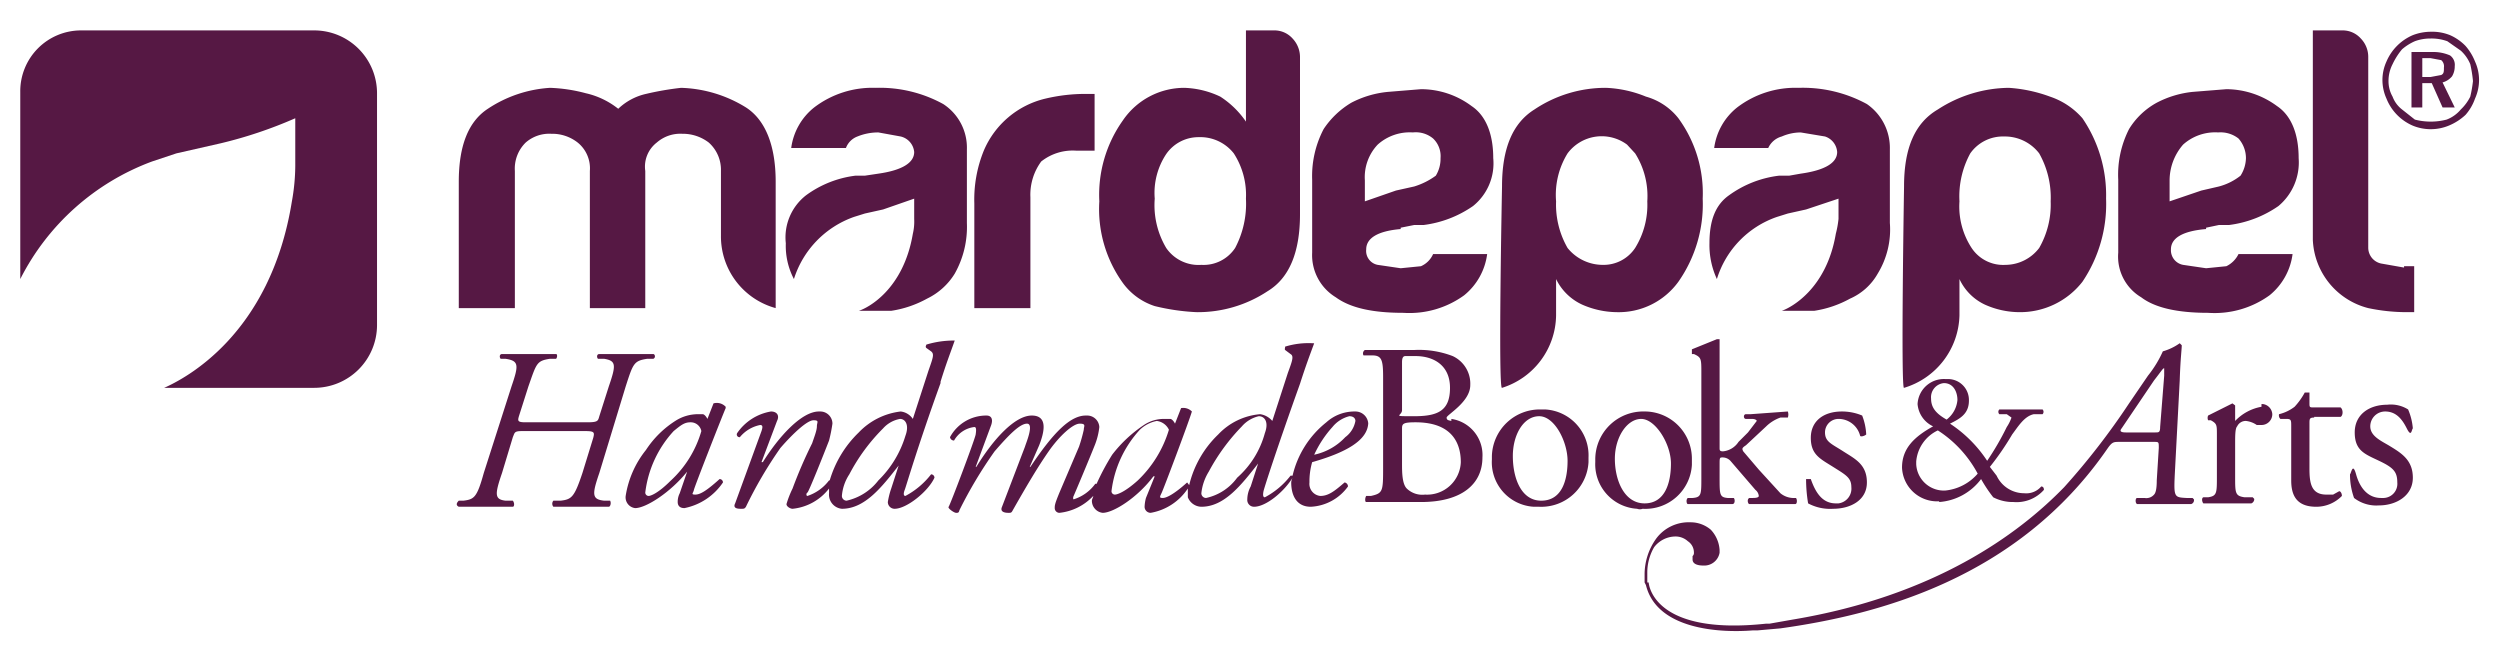 <svg id="09d9cb49-fa85-4f10-aaf2-0a0385756db0" data-name="d4e1411f-a3b6-4a6d-80d3-053cf20c6307" xmlns="http://www.w3.org/2000/svg" xmlns:xlink="http://www.w3.org/1999/xlink" viewBox="0 0 370 98"><defs><clipPath id="4fdc171e-d0c5-4116-95d3-8e6dc864e2b1"><rect x="3" y="4.5" width="364.1" height="89" style="fill:none"/></clipPath></defs><title>mardepapel_logo-378x98</title><g style="clip-path:url(#4fdc171e-d0c5-4116-95d3-8e6dc864e2b1)"><g style="clip-path:url(#4fdc171e-d0c5-4116-95d3-8e6dc864e2b1)"><path d="M334.7,60.2a7.1,7.1,0,0,0-3.9,2.1V60l-.4-.3-3.6,1.8a.9.9,0,0,0,0,.7h.4c.9.5.9.7.9,2.1v6.2c0,2.5,0,2.9-1.3,3.1h-.7c-.3.1-.2.7,0,.9h7.1c.3-.1.5-.5.4-.7l-.2-.2h-1.2c-1.4-.2-1.4-.6-1.4-3.1V65.7c0-1.2,0-2.3.3-2.6a1.4,1.4,0,0,1,1.3-.8,3.5,3.5,0,0,1,1.6.6h.7a1.6,1.6,0,0,0,1.6-1.6,1.6,1.6,0,0,0-1.4-1.5h-.2m7.8,1.9h3.9c.4-.2.4-1.1,0-1.4h-3.9c-.7,0-.7,0-.7-.7V58.1h-.7a10.1,10.1,0,0,1-1.5,2.1,6.1,6.1,0,0,1-2.3,1.1.7.7,0,0,0,.2.7h.9c.7,0,.7.2.7,1.1v8c0,2.1.7,3.9,3.7,3.9a5.3,5.3,0,0,0,3.8-1.6c0-.4-.2-.7-.4-.7l-.9.5h-1c-2.3,0-2.5-1.8-2.5-3.9V62.7c0-.7,0-.9.7-.9m11,4.1c-1.2-.7-2.7-1.4-2.7-2.8a2.2,2.2,0,0,1,2.2-2.2h0c1.6,0,2.5,1.1,3.2,2.5s.7.2.9,0a8.9,8.9,0,0,0-.7-2.8,4.8,4.8,0,0,0-3.1-.7c-2.6,0-4.8,1.4-4.8,4.1s1.5,3.2,3.6,4.2,2.7,1.6,2.7,3.2a2.1,2.1,0,0,1-2,2.3h-.4c-2.1,0-3.2-1.7-3.7-3.5s-.7-.2-.9,0a10.3,10.3,0,0,0,.6,3.5,5.4,5.4,0,0,0,3.7,1.1c2.5,0,5-1.4,5-4.1s-1.8-3.7-3.6-4.8m-29.9,7.8c-1.9-.1-1.9-.1-1.7-4.1l.7-13.3c.1-3.2.3-4.6.3-5.2l-.3-.3a8.2,8.2,0,0,1-2.5,1.2,16.5,16.5,0,0,1-2.2,3.6l-2.8,4.1a105.2,105.2,0,0,1-9.6,12.4c-6.8,7-19.2,16.1-40.2,19.6h0l-3.4.6h-.5c-15.8,1.7-17.3-5-17.4-6.1h-.2V84.8a7.5,7.5,0,0,1,1-3.8,4,4,0,0,1,3.2-1.6,2.7,2.7,0,0,1,1.8.7,2,2,0,0,1,.9,1.7.6.6,0,0,1-.2.5v.5c0,.6.6.9,1.6.9a2.3,2.3,0,0,0,2.4-1.9v-.4a4.8,4.8,0,0,0-1.3-3,4.6,4.6,0,0,0-3-1.1,6,6,0,0,0-5,2.3,9.1,9.1,0,0,0-1.8,5.5v1.1h0l.2.4h0c1.6,6.5,10.7,7.1,15.8,6.7h.7l3.4-.3h0c14.3-2,35.1-7.3,48.4-26.6.7-1,.9-1,1.8-1h5.1c.7,0,.7,0,.7.9l-.3,4.8c0,1.4-.2,1.9-.4,2.1a1.5,1.5,0,0,1-1.4.5h-1.1c-.3,0-.3.8,0,.9h8a.6.6,0,0,0,.4-.7l-.2-.2Zm-3.3-18.1-.6,7.6c0,.8-.2.8-.7.8h-4.4q-1.1,0-.6-.6l4.8-7.1c1.1-1.4,1.3-1.8,1.5-1.8v1.1m-69.6-3.2c1.1.5,1.1.7,1.1,2.8V70.7c0,2.5,0,2.9-1.3,3h-.7c-.3.2-.2.9,0,.9h6.6c.4,0,.4-.7.2-.9h-.9c-1.2-.1-1.2-.5-1.2-3V68.8c0-1.1,0-1.1.5-1.1a1.6,1.6,0,0,1,1.1.5l3.7,4.3a1.3,1.3,0,0,1,.5.9q0,.3-.9.3h-.5c-.4.2-.2.9,0,.9h6.8c.3,0,.3-.7.1-.9h-.5a3.1,3.1,0,0,1-1.8-.7l-3.2-3.5L258,66.8c-.2-.4-.2-.5.4-.9l3-2.8a5.7,5.7,0,0,1,2.1-1.3h1.1a1.4,1.4,0,0,0,0-.9l-5.5.4h-.7c-.4,0-.4.7,0,.7h.9c.5,0,.7.2.7.3L258.7,64l-1.4,1.4a3.1,3.1,0,0,1-2.3,1.4c-.5,0-.5-.2-.5-.5V50.2h-.4l-3.7,1.5v.7ZM107.4,60.2a1.8,1.8,0,0,0-1.8-.5l-.9,2.3c-.2-.4-.5-.7-.7-.7h-.7a6.2,6.2,0,0,0-3.2.9,14.5,14.5,0,0,0-4.5,4.4,14.4,14.4,0,0,0-3,6.8A1.6,1.6,0,0,0,94,75.2h0c1.6,0,5.2-2.3,7.7-5.4h0L100.6,73a2.8,2.8,0,0,0-.3,1.3c0,.3.1.9,1,.9a9,9,0,0,0,5.7-3.8.5.5,0,0,0-.5-.5h0c-2,1.8-2.9,2.3-3.6,2.3s-.3-.2-.2-.7,4.1-10.7,4.7-12.1M99.2,71.2c-1.8,1.8-2.9,2.2-3.2,2.2a.5.5,0,0,1-.5-.5h0a16.3,16.3,0,0,1,4.2-9.1c1.1-.9,1.6-1.3,2.5-1.3a1.6,1.6,0,0,1,1.6,1.3,16,16,0,0,1-4.6,7.4m40-14.7c.9-2.9,1.4-4.1,2.1-6.1h-.1a14,14,0,0,0-4.1.6c0,.1-.2.3,0,.5l.7.5c.5.4.3.9-.4,2.9L135.1,62a2.5,2.5,0,0,0-1.8-1.1,10.2,10.2,0,0,0-6.2,3.1,16.2,16.2,0,0,0-4.3,7.1h-.1a6.6,6.6,0,0,1-3.2,2.3c-.2,0-.2-.4,0-.5s2.5-5.9,3.2-7.7a22.1,22.1,0,0,0,.5-2.5,1.8,1.8,0,0,0-1.8-1.8h-.2c-2.6,0-6,3.8-8.3,7.5h-.2l2.3-6.1c.4-.8,0-1.4-.9-1.4a7.6,7.6,0,0,0-5,3.2.4.4,0,0,0,.4.6,5.2,5.2,0,0,1,3-1.8c.4,0,.4.3.2.9l-3.9,10.7c-.4.8.5.8.9.8s.5,0,.7-.3a62,62,0,0,1,5.1-8.7c2-2.3,4-4.1,4.9-4.1s.5.3.5.9-.4,1.6-.7,2.5a67.6,67.6,0,0,0-2.9,6.7,14.5,14.5,0,0,0-.9,2.3c0,.4.6.7.9.7a7.8,7.8,0,0,0,5.4-3V73a2.1,2.1,0,0,0,1.9,2.3h0c3.4,0,5.9-3.2,8.4-6.4h0l-1.1,3.4a11.7,11.7,0,0,0-.5,2,1,1,0,0,0,1,1h0c1.8,0,5-2.6,5.9-4.6a.5.5,0,0,0-.5-.5,11.8,11.8,0,0,1-3.8,3.2c-.3,0-.3-.4-.1-.9s1.9-6.4,5.3-15.8M130,71.1a8.2,8.2,0,0,1-4.7,3,.7.7,0,0,1-.7-.7,6.8,6.8,0,0,1,1.1-3.2,27.8,27.8,0,0,1,5-6.8,4.4,4.4,0,0,1,2.5-1.4c.8,0,1.4.9.8,2.5a15.5,15.5,0,0,1-4,6.6m-40.6,3c-1.8-.2-1.8-.9-.7-4.1l3.9-12.8c1.1-3.4,1.2-3.8,3.2-4.1h.9c.4-.2.2-.7,0-.7h-8c-.4,0-.4.5-.2.7h.9c1.8.3,1.8.9.7,4.1l-1.4,4.4c-.2.7-.2.9-1.8.9H77.8c-1.2,0-1.2-.2-1-.9l1.4-4.4c1.2-3.4,1.2-3.8,3.2-4.1h.9c.2-.2.2-.7,0-.7h-8c-.4,0-.4.5-.2.7h.7c2,.3,2,.9.9,4.1L71.6,70c-1,3.6-1.4,3.9-3,4.1h-.7q-.6.6,0,.9h8c.2,0,.3-.5,0-.9H74.8c-1.6-.2-1.6-.9-.5-4.1l1.6-5.3c.3-.7.2-.9,1.4-.9h9.3c1.4,0,1.4.2,1.2,1L86.2,70c-1.2,3.6-1.6,3.9-3.2,4.1H81.9a.7.7,0,0,0,0,.9h8.2c.2,0,.4-.5.2-.9Zm181.9,1.2c2.5,0,5-1.2,5-3.9s-1.8-3.5-3.5-4.6-2.7-1.4-2.7-2.8a2,2,0,0,1,2-2h.1a3.3,3.3,0,0,1,3.1,2.5c.1.2.7,0,.9-.2a8.8,8.8,0,0,0-.6-2.8,7.7,7.7,0,0,0-3-.6c-2.7,0-4.6,1.4-4.6,3.9s1.4,3.1,3.3,4.3,2.7,1.6,2.7,3a2.2,2.2,0,0,1-1.9,2.4h-.4c-2,0-3-1.6-3.7-3.6h-.7a21.9,21.9,0,0,0,.3,3.6,6.9,6.9,0,0,0,3.7.8M250.4,68a7,7,0,0,0-6.8-7.1h-.2a7.1,7.1,0,0,0-7.3,7v.5a6.6,6.6,0,0,0,6.2,6.9,1.1,1.1,0,0,0,.8,0,6.9,6.9,0,0,0,7.3-6.5V68m-7,6.5c-3,0-4.4-3.4-4.4-6.6s1.8-5.9,3.9-5.9,4.4,3.7,4.4,6.6-.9,5.9-3.9,5.9M202.5,62.9a1.9,1.9,0,0,0-1.9-2h-.2a6.2,6.2,0,0,0-4.1,1.6,14.2,14.2,0,0,0-5,7.9H191a11.8,11.8,0,0,1-3.8,3.2c-.3,0-.3-.4-.2-.9s2-6.4,5.4-15.9c.9-2.8,1.4-4.1,2.1-6h-.2a11.8,11.8,0,0,0-4.1.5c0,.2-.1.4,0,.5l.8.6c.5.3.3.9-.4,2.8l-2.3,7.1a2.9,2.9,0,0,0-1.8-1,9.6,9.6,0,0,0-6.2,3,15.3,15.3,0,0,0-4.3,7.5l-.3-.4c-2,1.8-3.1,2.3-3.6,2.3s-.5-.1-.2-.7,4.1-10.7,4.5-12.1a1.8,1.8,0,0,0-1.6-.5l-.9,2.3c-.2-.4-.5-.7-.7-.7h-.9a5.3,5.3,0,0,0-3,.9,19.7,19.7,0,0,0-4.7,4.4,35.5,35.5,0,0,0-2.3,4.3h-.2a6.2,6.2,0,0,1-3.2,2.3c-.1,0-.1-.3,0-.5s2.5-5.9,3.2-7.7a10.2,10.2,0,0,0,.6-2.5,1.8,1.8,0,0,0-1.8-1.7h-.2c-2.3,0-4.8,2.5-8.2,7.6h-.1l1.4-3.2c.7-1.8,1.4-4.4-1.1-4.4s-5.7,3.5-8.2,7.6h-.1l2.3-6.2c.3-.9,0-1.4-.7-1.4a6.1,6.1,0,0,0-5.4,3.2.6.6,0,0,0,.6.5,4,4,0,0,1,3-2c.3,0,.3.4.2,1.1s-3.8,10.5-4,10.7.8.9,1.1.9.4,0,.5-.4a64.5,64.5,0,0,1,5.2-8.7c2-2.3,3.7-4.1,4.8-4.1s-.2,3-.3,3.4L148.3,75c-.4.9.7.9,1,.9s.4,0,.6-.4c2.1-3.7,3.7-6.4,5.3-8.7s3.6-4.1,4.6-4.1.6.4.6.9a23.3,23.3,0,0,1-.7,2.5l-2.9,6.8c-.7,1.7-.7,1.9-.7,2.3a.7.7,0,0,0,.7.7,8,8,0,0,0,5-2.5c0,.2-.2.5-.2.7a1.8,1.8,0,0,0,1.6,1.8c1.6,0,5.2-2.3,7.5-5.4h.2l-1.3,3.2a5.9,5.9,0,0,0-.2,1.3.9.9,0,0,0,.9.9,8.3,8.3,0,0,0,5.5-3.6v1.3a2.2,2.2,0,0,0,2,1.4c3.4,0,5.9-3.2,8.4-6.4h0L185.1,72a4.1,4.1,0,0,0-.5,1.9,1,1,0,0,0,1,1.1h0c1.8,0,4.5-2.3,5.7-4.3a1.9,1.9,0,0,0-.2.7c0,1.8.7,3.6,2.9,3.6a7.2,7.2,0,0,0,5.5-3,.6.6,0,0,0-.5-.6c-1.5,1.3-2.4,2-3.6,2a1.8,1.8,0,0,1-1.6-2h0a10.3,10.3,0,0,1,.4-3c4.9-1.4,8.3-3.2,8.3-5.9m-5.3.7a4.7,4.7,0,0,1,2.5-1.6c.7,0,.9.4.9.7a3.8,3.8,0,0,1-1.5,2.4,8.8,8.8,0,0,1-4.6,2.6,16.2,16.2,0,0,1,2.7-4.1m-28.8,7.9c-2,1.8-3.1,2.1-3.4,2.1a.5.5,0,0,1-.5-.5,16.3,16.3,0,0,1,4.2-9.1,5,5,0,0,1,2.5-1.3,2.3,2.3,0,0,1,1.8,1.3,17.2,17.2,0,0,1-4.6,7.5m14.7-.4a7.7,7.7,0,0,1-4.6,3,.7.7,0,0,1-.7-.7,7.6,7.6,0,0,1,1.1-3.2,29.6,29.6,0,0,1,4.9-6.7,4.7,4.7,0,0,1,2.5-1.5c.9,0,1.5.9.9,2.5a13.5,13.5,0,0,1-4.1,6.6m45-10.1a7.1,7.1,0,0,0-7.3,6.9V68a6.6,6.6,0,0,0,6.2,7h.8a7,7,0,0,0,7.3-6.6v-.7a6.8,6.8,0,0,0-6.4-7.1h-.6m0,13.5c-3,0-4.2-3.4-4.2-6.6s1.6-5.9,3.9-5.9,4.2,3.8,4.2,6.6-.8,5.9-3.9,5.9M214.8,62.3c-.4-.1-.7-.1-.7-.5s3.5-2.3,3.5-4.8a4.5,4.5,0,0,0-2.6-4.3,13.9,13.9,0,0,0-5.7-.9H202a.6.6,0,0,0-.2.8h1.3c1.4,0,1.6.7,1.6,3.2V69.1c0,3.6,0,3.9-1.8,4.3h-.7c-.2.3-.2.9,0,.9h8.1c6.1,0,9.1-2.7,9.1-6.6a5.4,5.4,0,0,0-4.6-5.7m-7.3-8.4c0-.7.2-.9.5-.9h1.5c2.6,0,5.1,1.3,5.1,4.7s-1.8,4.2-5.3,4.2-1.8,0-1.8-.9Zm3.4,19.6a3.3,3.3,0,0,1-2.7-.9c-.7-.7-.7-2.5-.7-3.7V63.4c0-.7.2-.9,2-.9,5.5,0,6.7,3.2,6.7,5.9a5,5,0,0,1-5.3,4.8M287,74.3a8.5,8.5,0,0,0,6.2-3.4,21.1,21.1,0,0,0,1.8,2.7,6.3,6.3,0,0,0,3,.7,5.4,5.4,0,0,0,4.5-1.8c0-.4-.2-.5-.4-.5a2.9,2.9,0,0,1-2.5,1,4.5,4.5,0,0,1-4.1-2.6l-1-1.3a40.7,40.7,0,0,0,3.3-4.8c.9-1.2,1.8-2.7,3.2-3h1.3a.5.5,0,0,0,0-.7h-6.4a.5.5,0,0,0,0,.7H297l.7.5a6.1,6.1,0,0,1-.7,1.4,40.8,40.8,0,0,1-2.9,5,19.2,19.2,0,0,0-5.5-5.5c1.4-.7,2.8-1.4,2.8-3.4a3.1,3.1,0,0,0-3.1-3.2h-.4a3.9,3.9,0,0,0-4.1,3.7h0a4,4,0,0,0,2.3,3.3c-2.7,1.5-4.6,3.2-4.6,6.1a5.2,5.2,0,0,0,5.3,5h.2m-1.2-15.2a2.1,2.1,0,0,1,1.9-2.3h0c1.4,0,2,1.3,2,2.5a4.1,4.1,0,0,1-1.6,2.9c-1.6-.9-2.3-1.8-2.3-3.1m1,4.7a17.3,17.3,0,0,1,5.9,6.4,7.3,7.3,0,0,1-4.8,2.5,4.1,4.1,0,0,1-4.3-3.9v-.4a5.6,5.6,0,0,1,3.2-4.6" style="fill:#561844"/><path d="M359.7,4.7a7.1,7.1,0,0,1,2.9.5,7.3,7.3,0,0,1,2.3,1.6,7.9,7.9,0,0,1,1.4,2.3,6.6,6.6,0,0,1,.6,2.7,6.7,6.7,0,0,1-.6,2.8,7.2,7.2,0,0,1-1.4,2.4,8.2,8.2,0,0,1-2.5,1.6,7,7,0,0,1-5.3,0,7.3,7.3,0,0,1-3.9-4,6.7,6.7,0,0,1-.6-2.8,6.6,6.6,0,0,1,.6-2.7,7.4,7.4,0,0,1,3.9-3.9,7.5,7.5,0,0,1,2.6-.5M366,12a18.7,18.7,0,0,0-.4-2.5,5.6,5.6,0,0,0-1.4-2l-2-1.4a6.9,6.9,0,0,0-2.5-.4,6.6,6.6,0,0,0-2.3.4,7.6,7.6,0,0,0-1.9,1.2,10.2,10.2,0,0,0-1.4,2.2,5.4,5.4,0,0,0-.6,2.5,4.6,4.6,0,0,0,.6,2.3,4.3,4.3,0,0,0,1.4,1.9l1.9,1.5a9.4,9.4,0,0,0,4.7,0,5.1,5.1,0,0,0,2.1-1.5,6.7,6.7,0,0,0,1.4-1.9A18.5,18.5,0,0,0,366,12m-6.1-4.3a6.2,6.2,0,0,1,2.7.5,1.7,1.7,0,0,1,.7,1.6,2.8,2.8,0,0,1-.4,1.5,2.8,2.8,0,0,1-1.4.9l1.8,3.7h-1.8l-1.6-3.6h-1.4v3.6h-1.6V7.7Zm-.2.9h-1.2v2.8h1.2l1.6-.3c.4-.2.4-.5.4-1.1a1.2,1.2,0,0,0-.4-1.1l-1.6-.3" style="fill:#561844"/><path d="M160.9,13.9a25.6,25.6,0,0,0-6.2.7,13.2,13.2,0,0,0-9.1,7.7,19.2,19.2,0,0,0-1.4,7.8V45.6h8.3V29.2a8.3,8.3,0,0,1,1.6-5.3,7.5,7.5,0,0,1,5.2-1.6H162V13.9Zm27.6-9.4h-4.1V18a13.4,13.4,0,0,0-3.8-3.7,13.3,13.3,0,0,0-5.3-1.3,11,11,0,0,0-9.1,4.8,19,19,0,0,0-3.5,12,18.7,18.7,0,0,0,3.5,12.1,9.4,9.4,0,0,0,4.7,3.4,32,32,0,0,0,6.2.9,18.7,18.7,0,0,0,10.5-3.1q4.8-2.9,4.8-11.4V8.4a4,4,0,0,0-1.1-2.7,3.6,3.6,0,0,0-2.8-1.2m-5.7,32.2a5.6,5.6,0,0,1-5,2.5,5.8,5.8,0,0,1-5.2-2.5,12.4,12.4,0,0,1-1.7-7.3,10.4,10.4,0,0,1,1.7-6.6,5.8,5.8,0,0,1,4.8-2.5,6.3,6.3,0,0,1,5.2,2.4,11.3,11.3,0,0,1,1.8,6.7,14,14,0,0,1-1.6,7.3m60.8-22.4a17.4,17.4,0,0,0-5.9-1.3,18.9,18.9,0,0,0-10.6,3.2c-3.2,2-4.8,5.7-4.8,11.4,0,0-.6,30.3,0,29.8a11.4,11.4,0,0,0,8-10.7V41.3a8,8,0,0,0,3.9,3.8,13,13,0,0,0,5.1,1.1,10.9,10.9,0,0,0,9.1-4.5A20,20,0,0,0,252,29.4a18.8,18.8,0,0,0-3.6-11.9,9.3,9.3,0,0,0-4.8-3.2M242,36.7a5.6,5.6,0,0,1-4.8,2.5,6.7,6.7,0,0,1-5.2-2.5,12.9,12.9,0,0,1-1.7-6.9,11.7,11.7,0,0,1,1.7-7.1,6.3,6.3,0,0,1,8.8-1.3l1.2,1.3a11.8,11.8,0,0,1,1.8,7.1,12.1,12.1,0,0,1-1.8,6.9M110.4,15.9a19.3,19.3,0,0,0-9.6-2.9,43.4,43.4,0,0,0-5.2.9,8.7,8.7,0,0,0-4.1,2.2,11.9,11.9,0,0,0-4.8-2.3,23.4,23.4,0,0,0-5.3-.8,18.7,18.7,0,0,0-9.2,3.1c-2.9,1.9-4.3,5.5-4.3,10.8V45.6h8.3V25.3a5.4,5.4,0,0,1,1.6-4.2,5.3,5.3,0,0,1,3.8-1.3,6.1,6.1,0,0,1,3.9,1.3,4.9,4.9,0,0,1,1.8,4.2V45.6h8.2V25.3a4.5,4.5,0,0,1,1.7-4.2,5.3,5.3,0,0,1,3.8-1.3,6.3,6.3,0,0,1,3.9,1.3,5.4,5.4,0,0,1,1.8,4.2v4.5h0v5.1a11,11,0,0,0,8.1,10.7V29.8h0V26.9c0-5.5-1.6-9.2-4.4-11m193-1.6a21.5,21.5,0,0,0-6.1-1.3,19.6,19.6,0,0,0-10.5,3.2c-3.4,2-5,5.7-5,11.4,0,0-.5,30.3,0,29.8A11.5,11.5,0,0,0,290,46.7V41.3a7.8,7.8,0,0,0,3.8,3.8,12.6,12.6,0,0,0,5.1,1.1,11.7,11.7,0,0,0,9.3-4.5,20.6,20.6,0,0,0,3.5-12.3,20.2,20.2,0,0,0-3.5-11.9,11,11,0,0,0-4.8-3.2m-1.6,22.4a6.3,6.3,0,0,1-5,2.5,5.6,5.6,0,0,1-5-2.5,11.2,11.2,0,0,1-1.8-6.9,13.3,13.3,0,0,1,1.6-7.1,5.9,5.9,0,0,1,5-2.5,6.4,6.4,0,0,1,5.2,2.5,13.3,13.3,0,0,1,1.7,7.1,12.9,12.9,0,0,1-1.7,6.9m-94.5-3,2-.4h1.4a16.4,16.4,0,0,0,7.3-2.8,8.1,8.1,0,0,0,3-7.1c0-3.6-1.1-6.3-3.2-7.7a12.5,12.5,0,0,0-7.5-2.5l-4.9.4a14.7,14.7,0,0,0-5.4,1.6,12.7,12.7,0,0,0-4.1,3.9,15,15,0,0,0-1.7,7.5V37.4a7.3,7.3,0,0,0,3.5,6.6c2.2,1.6,5.5,2.3,10,2.3a13.8,13.8,0,0,0,9-2.6,9.4,9.4,0,0,0,3.4-6.1h-8a3.5,3.5,0,0,1-1.8,1.8l-3,.3-3.4-.5a2.1,2.1,0,0,1-1.7-2.3c0-1.6,1.6-2.7,5.1-3M202,30V26.7a7,7,0,0,1,1.9-5.3,7.1,7.1,0,0,1,5.2-1.8,4,4,0,0,1,3,.9,3.6,3.6,0,0,1,1.1,2.9,4.8,4.8,0,0,1-.7,2.6,10.7,10.7,0,0,1-3.2,1.6l-2.7.6L202,29.8m124.5,3.9,1.9-.4h1.5a16.4,16.4,0,0,0,7.3-2.8,8.4,8.4,0,0,0,3-7.1c0-3.6-1.1-6.3-3.2-7.7a12.7,12.7,0,0,0-7.5-2.5l-5,.4a14.7,14.7,0,0,0-5.3,1.6,11,11,0,0,0-4.1,3.9,14.9,14.9,0,0,0-1.6,7.5V37.4a7,7,0,0,0,3.4,6.6c2.1,1.6,5.5,2.3,9.9,2.3a13.9,13.9,0,0,0,9.1-2.6,9.4,9.4,0,0,0,3.4-6.1h-8a3.9,3.9,0,0,1-1.8,1.8l-3,.3-3.4-.5a2.2,2.2,0,0,1-1.8-2.3c0-1.6,1.6-2.7,5.2-3M321.1,30V26.7a8.1,8.1,0,0,1,2-5.3,7.1,7.1,0,0,1,5.2-1.8,4.3,4.3,0,0,1,3,.9,4.4,4.4,0,0,1,1.1,2.9,5,5,0,0,1-.8,2.6,8.8,8.8,0,0,1-3.2,1.6l-2.6.6-4.7,1.6M139.6,15.4a19.5,19.5,0,0,0-10-2.4,14.2,14.2,0,0,0-9.1,2.9,9.2,9.2,0,0,0-3.4,6h8.1a2.9,2.9,0,0,1,1.7-1.7,8.1,8.1,0,0,1,3.1-.6l3.3.6a2.6,2.6,0,0,1,2,2.3c0,1.6-1.8,2.7-5.3,3.2l-2,.3h-1.4a15.6,15.6,0,0,0-7.3,2.9,7.9,7.9,0,0,0-3,7.1,10.6,10.6,0,0,0,1.2,5.3,14.3,14.3,0,0,1,8.9-9.2h0l1.6-.5,2.7-.6,4.6-1.6v3a7.8,7.8,0,0,1-.2,2.2h0c-1.4,8.3-6.7,11-8,11.4h4.8a15.8,15.8,0,0,0,5.3-1.8,9.8,9.8,0,0,0,4.1-3.7,14.1,14.1,0,0,0,1.8-7.5V22.1a7.7,7.7,0,0,0-3.5-6.7m136.7,0A19.8,19.8,0,0,0,266.2,13a14.2,14.2,0,0,0-9.1,2.9,9.2,9.2,0,0,0-3.4,6h8a3.1,3.1,0,0,1,2-1.7,7.1,7.1,0,0,1,2.8-.6l3.6.6a2.6,2.6,0,0,1,1.8,2.3c0,1.6-1.8,2.7-5.4,3.2l-1.7.3h-1.5a15.8,15.8,0,0,0-7.4,2.9c-2,1.4-2.9,3.7-2.9,7.1a12,12,0,0,0,1.1,5.3,14.1,14.1,0,0,1,8.9-9.2h0l1.6-.5,2.7-.6,4.8-1.6v3a14.3,14.3,0,0,1-.4,2.2h0c-1.4,8.3-6.8,11-8,11.4h4.8a15.8,15.8,0,0,0,5.3-1.8,8.7,8.7,0,0,0,4.1-3.7,12.5,12.5,0,0,0,1.8-7.5V22.1a7.9,7.9,0,0,0-3.4-6.7m79.5,24.2-3.4-.6a2.4,2.4,0,0,1-1.9-2.3V8.4a3.9,3.9,0,0,0-1.1-2.7,3.6,3.6,0,0,0-2.8-1.2h-4.3v31a10.9,10.9,0,0,0,8.2,10.1h0a27.6,27.6,0,0,0,5.7.6h1.1V39.4h-1.5" style="fill:#561844"/><path d="M46.5,4.5H12a9,9,0,0,0-9,9.1v4.8H3V41.3H3A35.8,35.8,0,0,1,22.5,23.9h0l3.6-1.2,6.6-1.5a64.7,64.7,0,0,0,11-3.7v7.1a30.5,30.5,0,0,1-.5,5.2h0C40,49.7,27.2,56.1,24.3,57.4H46.5a9.3,9.3,0,0,0,9.3-9.3V46.7h0V13.8h0a9.3,9.3,0,0,0-9.3-9.3" style="fill:#561844"/></g></g></svg>